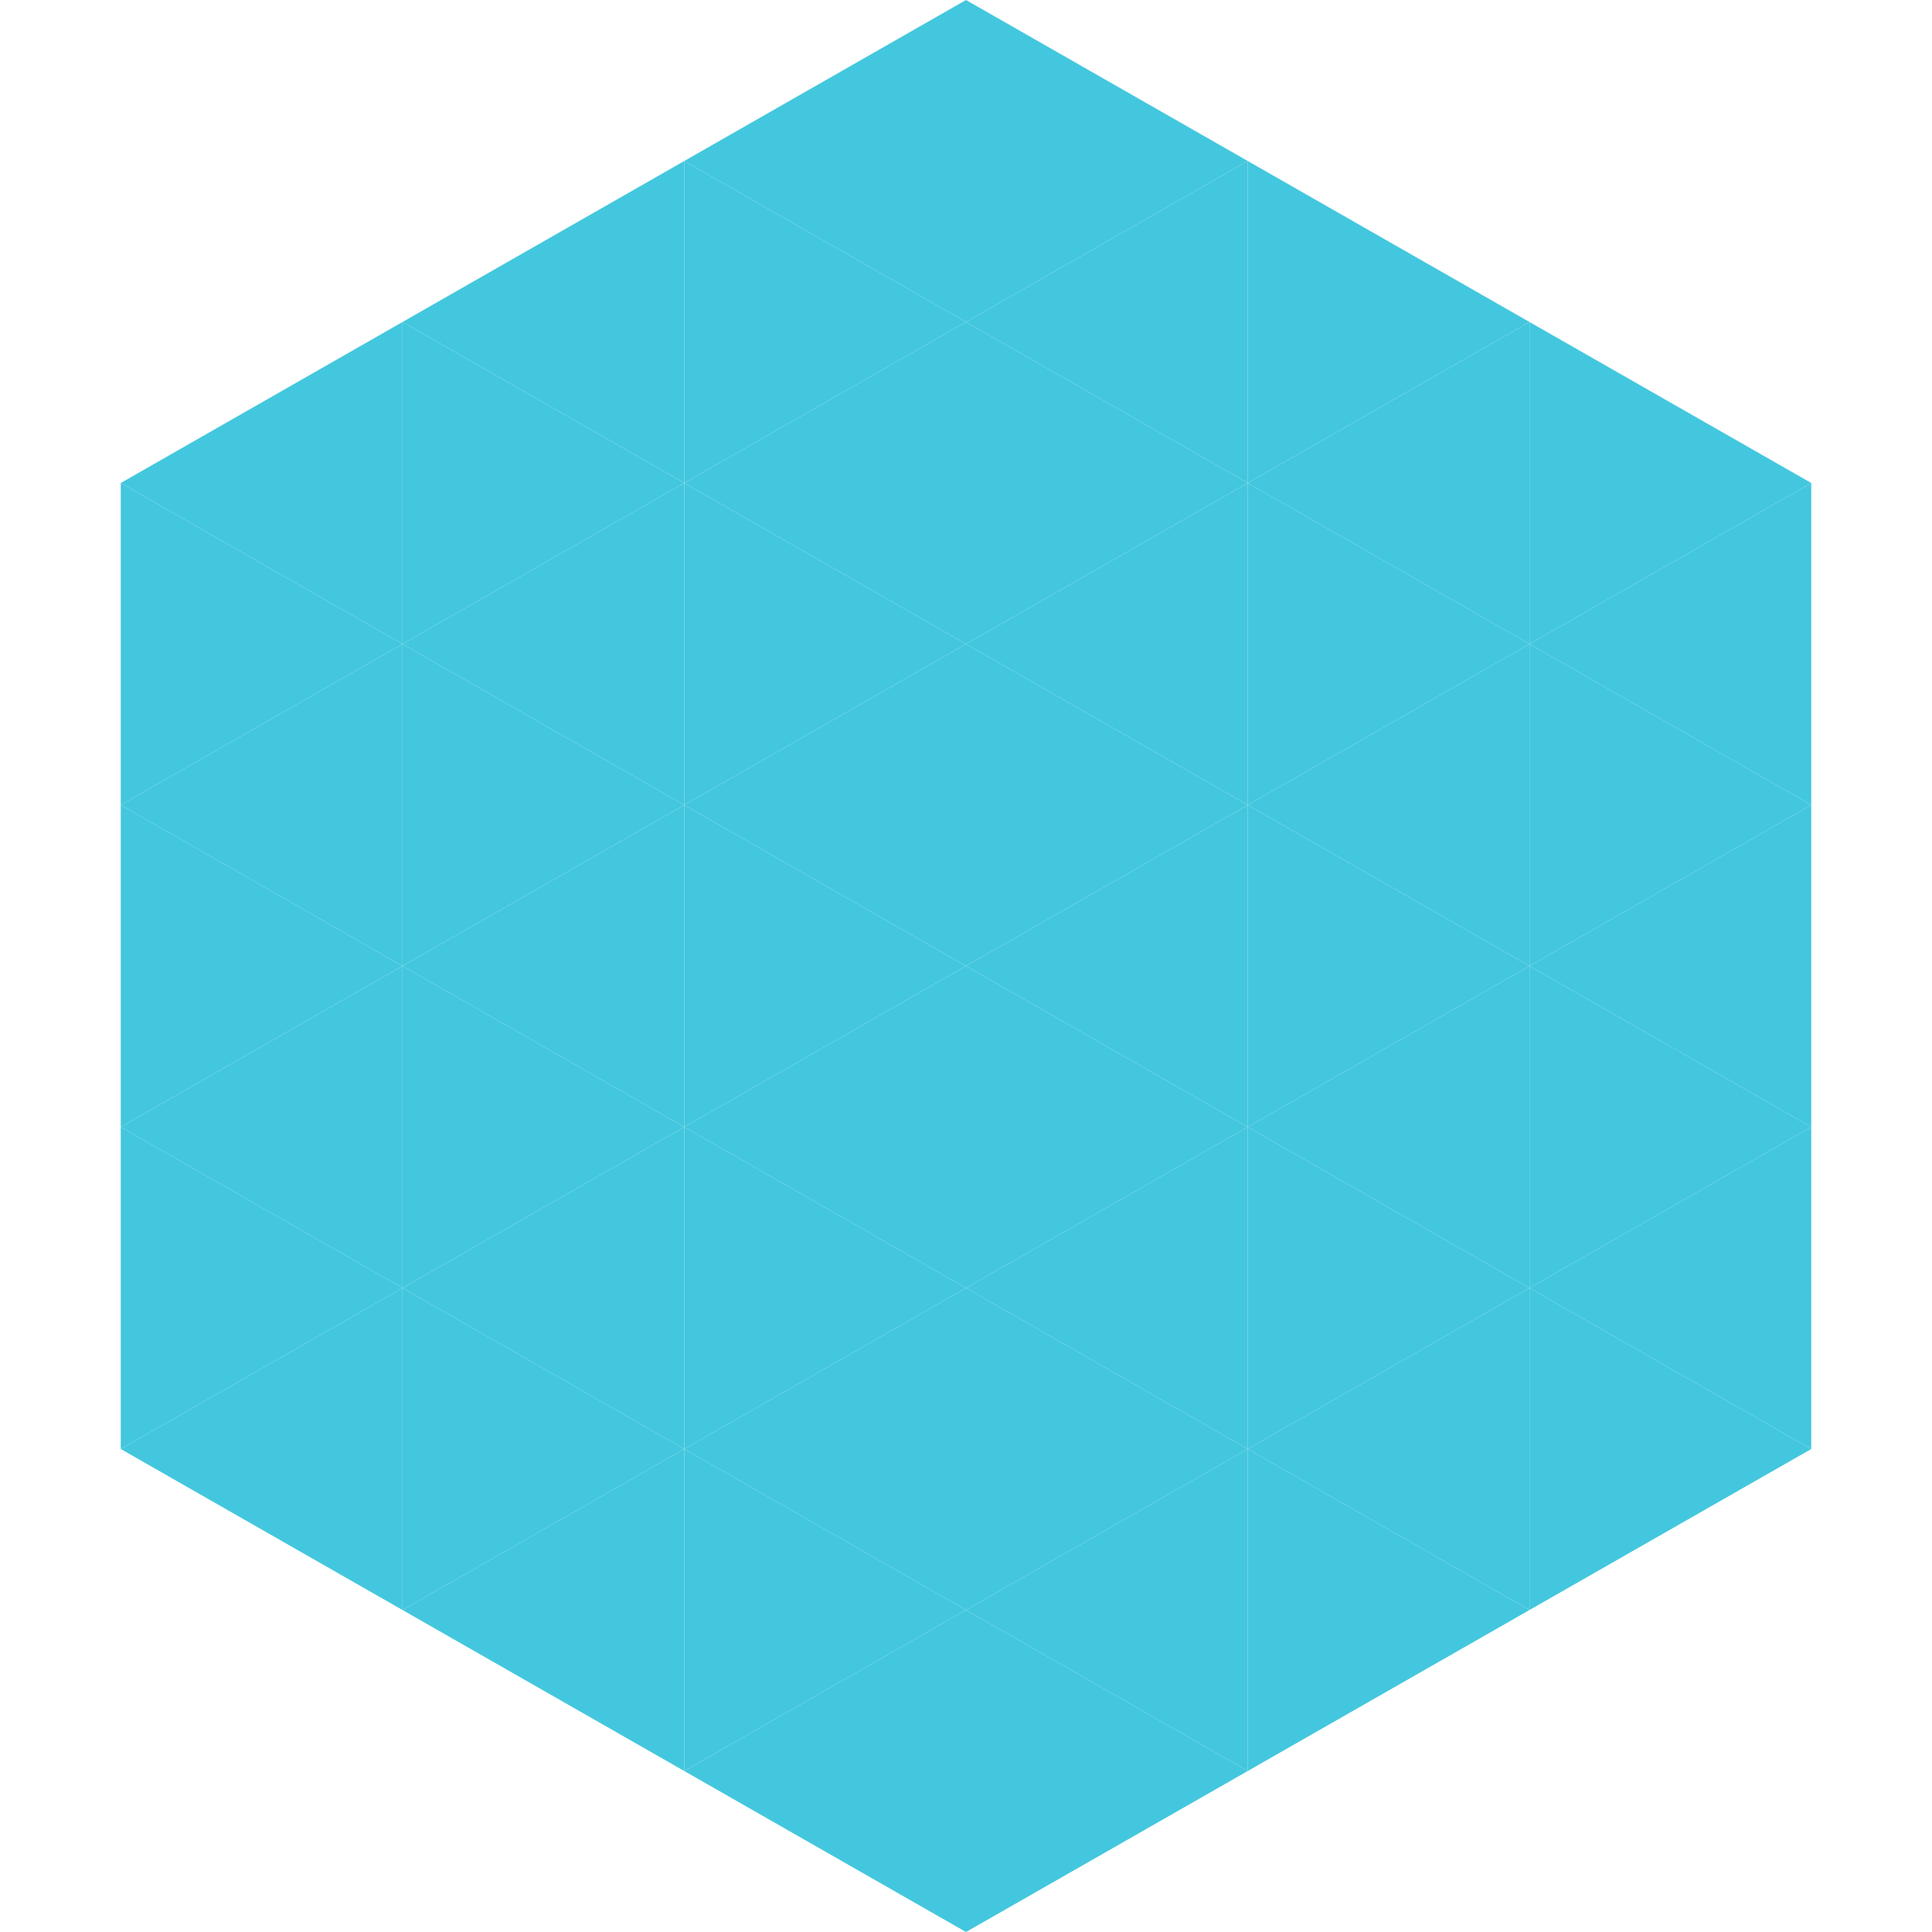 <?xml version="1.0"?>
<!-- Generated by SVGo -->
<svg width="240" height="240"
     xmlns="http://www.w3.org/2000/svg"
     xmlns:xlink="http://www.w3.org/1999/xlink">
<polygon points="50,40 15,60 50,80" style="fill:rgb(67,199,222)" />
<polygon points="190,40 225,60 190,80" style="fill:rgb(67,199,222)" />
<polygon points="15,60 50,80 15,100" style="fill:rgb(67,199,222)" />
<polygon points="225,60 190,80 225,100" style="fill:rgb(67,199,222)" />
<polygon points="50,80 15,100 50,120" style="fill:rgb(67,199,222)" />
<polygon points="190,80 225,100 190,120" style="fill:rgb(67,199,222)" />
<polygon points="15,100 50,120 15,140" style="fill:rgb(67,199,222)" />
<polygon points="225,100 190,120 225,140" style="fill:rgb(67,199,222)" />
<polygon points="50,120 15,140 50,160" style="fill:rgb(67,199,222)" />
<polygon points="190,120 225,140 190,160" style="fill:rgb(67,199,222)" />
<polygon points="15,140 50,160 15,180" style="fill:rgb(67,199,222)" />
<polygon points="225,140 190,160 225,180" style="fill:rgb(67,199,222)" />
<polygon points="50,160 15,180 50,200" style="fill:rgb(67,199,222)" />
<polygon points="190,160 225,180 190,200" style="fill:rgb(67,199,222)" />
<polygon points="15,180 50,200 15,220" style="fill:rgb(255,255,255); fill-opacity:0" />
<polygon points="225,180 190,200 225,220" style="fill:rgb(255,255,255); fill-opacity:0" />
<polygon points="50,0 85,20 50,40" style="fill:rgb(255,255,255); fill-opacity:0" />
<polygon points="190,0 155,20 190,40" style="fill:rgb(255,255,255); fill-opacity:0" />
<polygon points="85,20 50,40 85,60" style="fill:rgb(67,199,222)" />
<polygon points="155,20 190,40 155,60" style="fill:rgb(67,199,222)" />
<polygon points="50,40 85,60 50,80" style="fill:rgb(67,199,222)" />
<polygon points="190,40 155,60 190,80" style="fill:rgb(67,199,222)" />
<polygon points="85,60 50,80 85,100" style="fill:rgb(67,199,222)" />
<polygon points="155,60 190,80 155,100" style="fill:rgb(67,199,222)" />
<polygon points="50,80 85,100 50,120" style="fill:rgb(67,199,222)" />
<polygon points="190,80 155,100 190,120" style="fill:rgb(67,199,222)" />
<polygon points="85,100 50,120 85,140" style="fill:rgb(67,199,222)" />
<polygon points="155,100 190,120 155,140" style="fill:rgb(67,199,222)" />
<polygon points="50,120 85,140 50,160" style="fill:rgb(67,199,222)" />
<polygon points="190,120 155,140 190,160" style="fill:rgb(67,199,222)" />
<polygon points="85,140 50,160 85,180" style="fill:rgb(67,199,222)" />
<polygon points="155,140 190,160 155,180" style="fill:rgb(67,199,222)" />
<polygon points="50,160 85,180 50,200" style="fill:rgb(67,199,222)" />
<polygon points="190,160 155,180 190,200" style="fill:rgb(67,199,222)" />
<polygon points="85,180 50,200 85,220" style="fill:rgb(67,199,222)" />
<polygon points="155,180 190,200 155,220" style="fill:rgb(67,199,222)" />
<polygon points="120,0 85,20 120,40" style="fill:rgb(67,199,222)" />
<polygon points="120,0 155,20 120,40" style="fill:rgb(67,199,222)" />
<polygon points="85,20 120,40 85,60" style="fill:rgb(67,199,222)" />
<polygon points="155,20 120,40 155,60" style="fill:rgb(67,199,222)" />
<polygon points="120,40 85,60 120,80" style="fill:rgb(67,199,222)" />
<polygon points="120,40 155,60 120,80" style="fill:rgb(67,199,222)" />
<polygon points="85,60 120,80 85,100" style="fill:rgb(67,199,222)" />
<polygon points="155,60 120,80 155,100" style="fill:rgb(67,199,222)" />
<polygon points="120,80 85,100 120,120" style="fill:rgb(67,199,222)" />
<polygon points="120,80 155,100 120,120" style="fill:rgb(67,199,222)" />
<polygon points="85,100 120,120 85,140" style="fill:rgb(67,199,222)" />
<polygon points="155,100 120,120 155,140" style="fill:rgb(67,199,222)" />
<polygon points="120,120 85,140 120,160" style="fill:rgb(67,199,222)" />
<polygon points="120,120 155,140 120,160" style="fill:rgb(67,199,222)" />
<polygon points="85,140 120,160 85,180" style="fill:rgb(67,199,222)" />
<polygon points="155,140 120,160 155,180" style="fill:rgb(67,199,222)" />
<polygon points="120,160 85,180 120,200" style="fill:rgb(67,199,222)" />
<polygon points="120,160 155,180 120,200" style="fill:rgb(67,199,222)" />
<polygon points="85,180 120,200 85,220" style="fill:rgb(67,199,222)" />
<polygon points="155,180 120,200 155,220" style="fill:rgb(67,199,222)" />
<polygon points="120,200 85,220 120,240" style="fill:rgb(67,199,222)" />
<polygon points="120,200 155,220 120,240" style="fill:rgb(67,199,222)" />
<polygon points="85,220 120,240 85,260" style="fill:rgb(255,255,255); fill-opacity:0" />
<polygon points="155,220 120,240 155,260" style="fill:rgb(255,255,255); fill-opacity:0" />
</svg>
